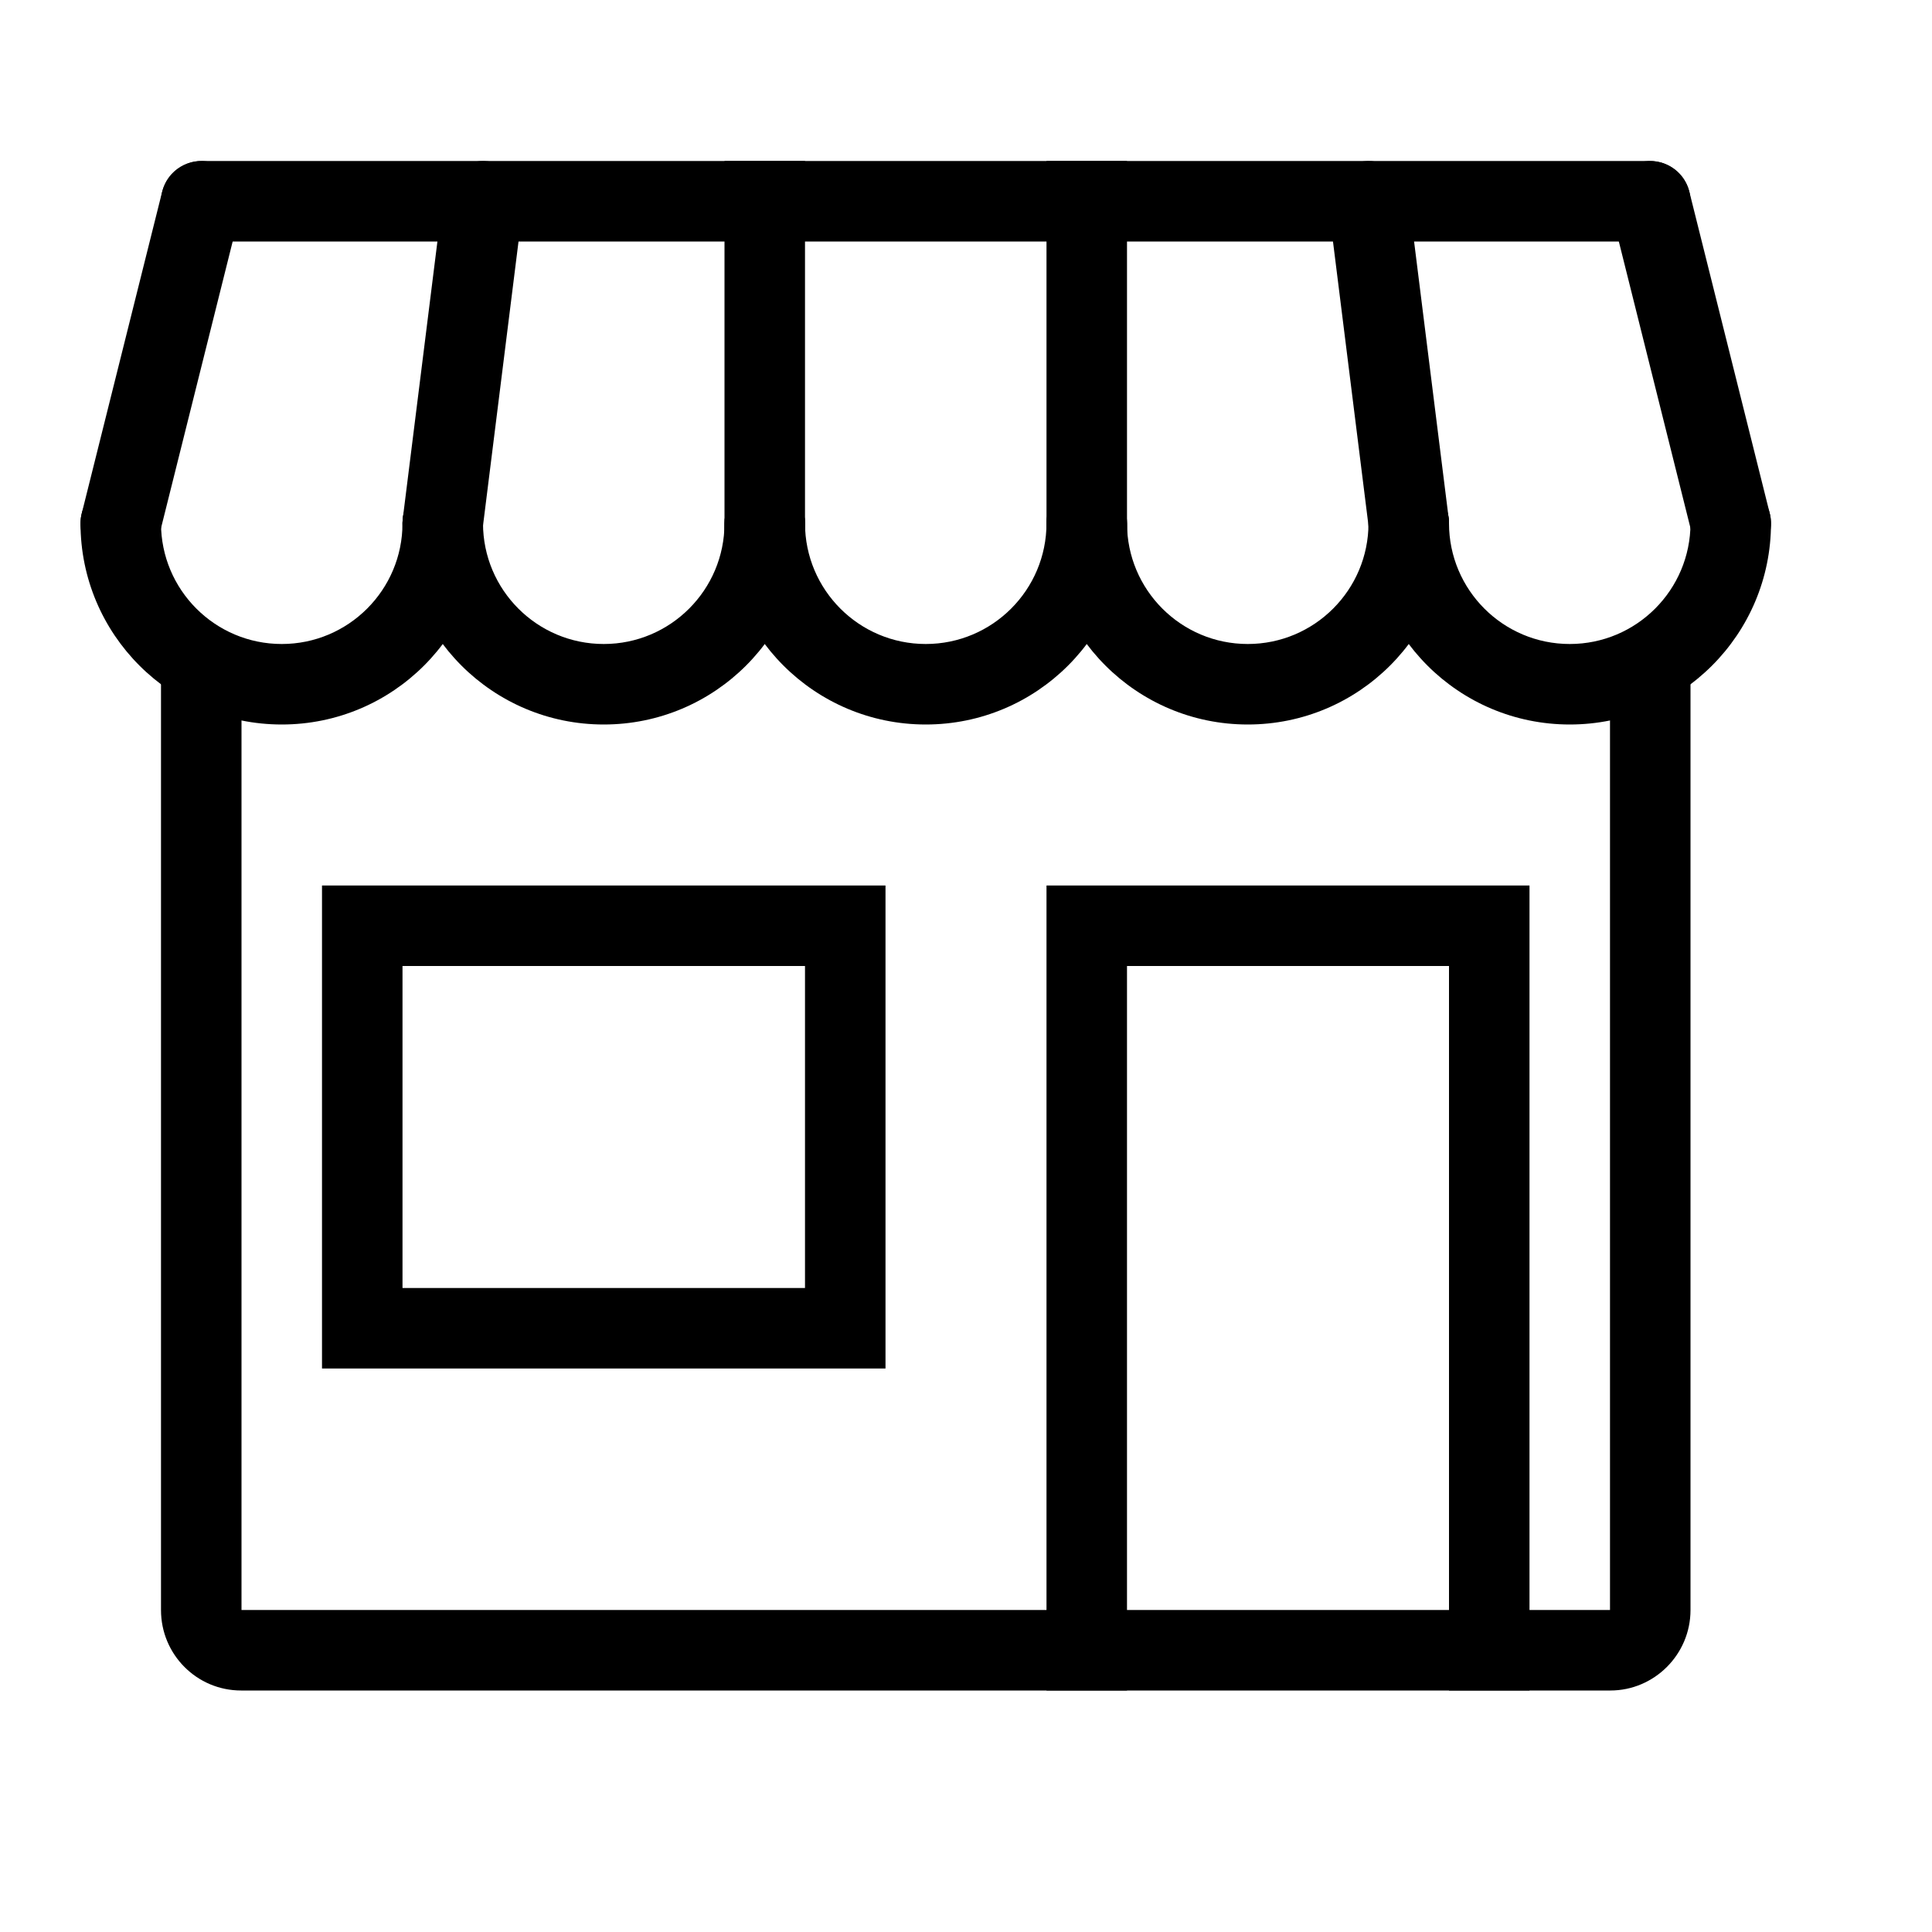 <svg xmlns="http://www.w3.org/2000/svg" xmlns:xlink="http://www.w3.org/1999/xlink" viewBox="0 0 24 24" version="1.1" x="0px" y="0px"><title>shopping_063-shop-store-building-product</title><desc>Created with Sketch.</desc><g stroke="none" stroke-width="1" fill="none" fill-rule="evenodd"><g transform="translate(-141, -333)" fill="#000000"><g transform="translate(141.5, 335)"><path d="M3,7 C4.381,7 5.5,5.881 5.5,4.5 C5.5,4.224 5.276,4 5,4 C4.724,4 4.5,4.224 4.5,4.5 C4.5,5.328 3.828,6 3,6 C2.172,6 1.5,5.328 1.5,4.5 C1.5,4.224 1.276,4 1,4 C0.724,4 0.5,4.224 0.5,4.5 C0.5,5.881 1.619,7 3,7 Z"></path><path d="M2.485,0.621 C2.552,0.353 2.389,0.082 2.121,0.015 C1.853,-0.052 1.582,0.111 1.515,0.379 L0.515,4.379 C0.448,4.647 0.611,4.918 0.879,4.985 C1.147,5.052 1.418,4.889 1.485,4.621 L2.485,0.621 Z"></path><path d="M5.996,0.562 C6.03,0.288 5.836,0.038 5.562,0.004 C5.288,-0.03 5.038,0.164 5.004,0.438 L4.504,4.438 C4.47,4.712 4.664,4.962 4.938,4.996 C5.212,5.03 5.462,4.836 5.496,4.562 L5.996,0.562 Z"></path><path d="M16.996,0.438 C16.962,0.164 16.712,-0.03 16.438,0.004 C16.164,0.038 15.97,0.288 16.004,0.562 L16.504,4.562 C16.538,4.836 16.788,5.03 17.062,4.996 C17.336,4.962 17.53,4.712 17.496,4.438 L16.996,0.438 Z"></path><path d="M20.485,0.379 C20.418,0.111 20.147,-0.052 19.879,0.015 C19.611,0.082 19.448,0.353 19.515,0.621 L20.515,4.621 C20.582,4.889 20.853,5.052 21.121,4.985 C21.389,4.918 21.552,4.647 21.485,4.379 L20.485,0.379 Z"></path><path d="M7,7 C8.381,7 9.5,5.881 9.5,4.5 C9.5,4.224 9.276,4 9,4 C8.724,4 8.5,4.224 8.5,4.5 C8.5,5.328 7.828,6 7,6 C6.172,6 5.5,5.328 5.5,4.5 C5.5,4.224 5.276,4 5,4 C4.724,4 4.5,4.224 4.5,4.5 C4.5,5.881 5.619,7 7,7 Z"></path><path d="M11,7 C12.381,7 13.5,5.881 13.5,4.5 C13.5,4.224 13.276,4 13,4 C12.724,4 12.5,4.224 12.5,4.5 C12.5,5.328 11.828,6 11,6 C10.172,6 9.5,5.328 9.5,4.5 C9.5,4.224 9.276,4 9,4 C8.724,4 8.5,4.224 8.5,4.5 C8.5,5.881 9.619,7 11,7 Z"></path><path d="M15,7 C16.381,7 17.5,5.881 17.5,4.5 C17.5,4.224 17.276,4 17,4 C16.724,4 16.5,4.224 16.5,4.5 C16.5,5.328 15.828,6 15,6 C14.172,6 13.5,5.328 13.5,4.5 C13.5,4.224 13.276,4 13,4 C12.724,4 12.5,4.224 12.5,4.5 C12.5,5.881 13.619,7 15,7 Z"></path><path d="M19,7 C20.381,7 21.5,5.881 21.5,4.5 C21.5,4.224 21.276,4 21,4 C20.724,4 20.5,4.224 20.5,4.5 C20.5,5.328 19.828,6 19,6 C18.172,6 17.5,5.328 17.5,4.5 C17.5,4.224 17.276,4 17,4 C16.724,4 16.5,4.224 16.5,4.5 C16.5,5.881 17.619,7 19,7 Z"></path><path d="M19.992,0 L2.008,0 C1.728,0 1.5,0.232 1.5,0.5 C1.5,0.776 1.727,1 2.008,1 L19.992,1 C20.272,1 20.5,0.768 20.5,0.5 C20.5,0.224 20.273,0 19.992,0 Z"></path><path d="M20.5,18.001 C20.5,18.553 20.049,19 19.505,19 L2.495,19 C1.945,19 1.5,18.553 1.5,18.001 L1.5,6 L2.5,6 L2.5,18 L19.5,18 L19.5,6 L20.5,6 L20.5,18.001 Z"></path><path d="M17.5,19 L18.5,19 L18.5,9 L12.5,9 L12.5,19 L13.5,19 L13.5,10 L17.5,10 L17.5,19 Z"></path><rect x="8.5" y="0" width="1" height="5"></rect><rect x="12.5" y="0" width="1" height="5"></rect><path d="M3.5,9 L10.5,9 L10.5,15 L3.5,15 L3.5,9 Z M4.5,10 L9.5,10 L9.5,14 L4.5,14 L4.5,10 Z"></path></g></g></g></svg>